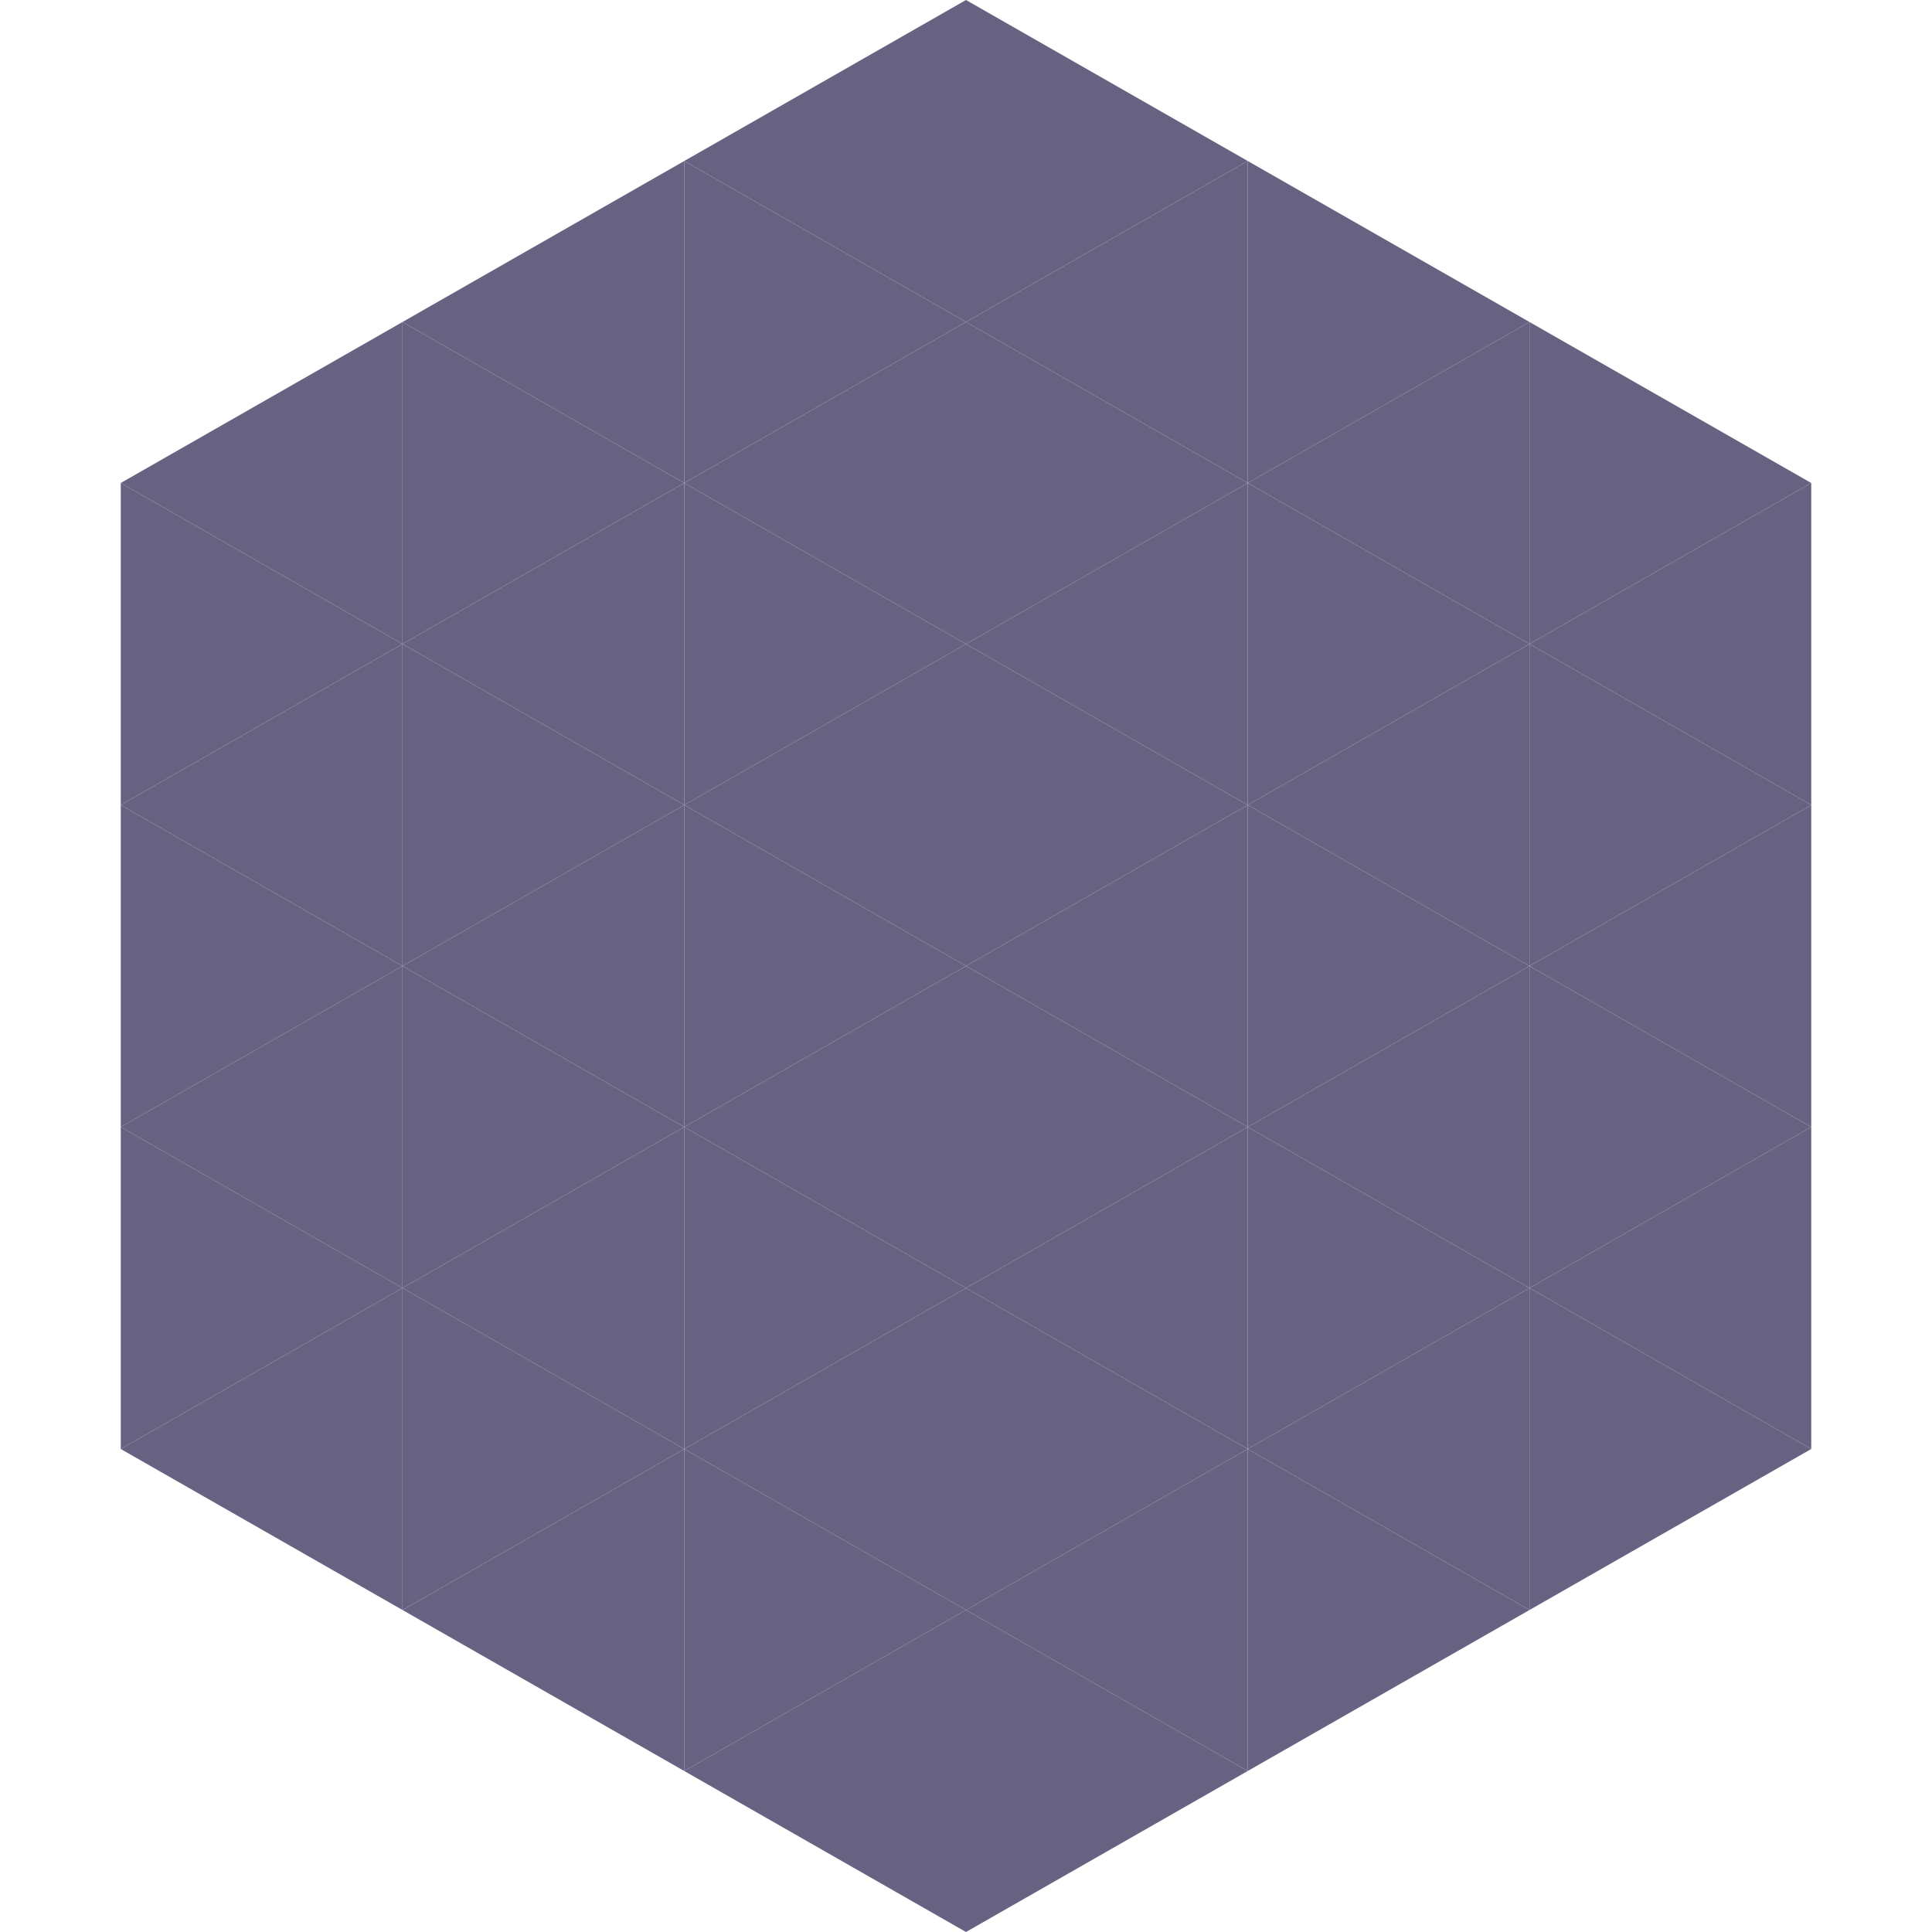 <?xml version="1.0"?>
<!-- Generated by SVGo -->
<svg width="240" height="240"
     xmlns="http://www.w3.org/2000/svg"
     xmlns:xlink="http://www.w3.org/1999/xlink">
<polygon points="50,40 15,60 50,80" style="fill:rgb(104,98,130)" />
<polygon points="190,40 225,60 190,80" style="fill:rgb(104,98,130)" />
<polygon points="15,60 50,80 15,100" style="fill:rgb(104,98,130)" />
<polygon points="225,60 190,80 225,100" style="fill:rgb(104,98,130)" />
<polygon points="50,80 15,100 50,120" style="fill:rgb(104,98,130)" />
<polygon points="190,80 225,100 190,120" style="fill:rgb(104,98,130)" />
<polygon points="15,100 50,120 15,140" style="fill:rgb(104,98,130)" />
<polygon points="225,100 190,120 225,140" style="fill:rgb(104,98,130)" />
<polygon points="50,120 15,140 50,160" style="fill:rgb(104,98,130)" />
<polygon points="190,120 225,140 190,160" style="fill:rgb(104,98,130)" />
<polygon points="15,140 50,160 15,180" style="fill:rgb(104,98,130)" />
<polygon points="225,140 190,160 225,180" style="fill:rgb(104,98,130)" />
<polygon points="50,160 15,180 50,200" style="fill:rgb(104,98,130)" />
<polygon points="190,160 225,180 190,200" style="fill:rgb(104,98,130)" />
<polygon points="15,180 50,200 15,220" style="fill:rgb(255,255,255); fill-opacity:0" />
<polygon points="225,180 190,200 225,220" style="fill:rgb(255,255,255); fill-opacity:0" />
<polygon points="50,0 85,20 50,40" style="fill:rgb(255,255,255); fill-opacity:0" />
<polygon points="190,0 155,20 190,40" style="fill:rgb(255,255,255); fill-opacity:0" />
<polygon points="85,20 50,40 85,60" style="fill:rgb(104,98,130)" />
<polygon points="155,20 190,40 155,60" style="fill:rgb(104,98,130)" />
<polygon points="50,40 85,60 50,80" style="fill:rgb(104,98,130)" />
<polygon points="190,40 155,60 190,80" style="fill:rgb(104,98,130)" />
<polygon points="85,60 50,80 85,100" style="fill:rgb(104,98,130)" />
<polygon points="155,60 190,80 155,100" style="fill:rgb(104,98,130)" />
<polygon points="50,80 85,100 50,120" style="fill:rgb(104,98,130)" />
<polygon points="190,80 155,100 190,120" style="fill:rgb(104,98,130)" />
<polygon points="85,100 50,120 85,140" style="fill:rgb(104,98,130)" />
<polygon points="155,100 190,120 155,140" style="fill:rgb(104,98,130)" />
<polygon points="50,120 85,140 50,160" style="fill:rgb(104,98,130)" />
<polygon points="190,120 155,140 190,160" style="fill:rgb(104,98,130)" />
<polygon points="85,140 50,160 85,180" style="fill:rgb(104,98,130)" />
<polygon points="155,140 190,160 155,180" style="fill:rgb(104,98,130)" />
<polygon points="50,160 85,180 50,200" style="fill:rgb(104,98,130)" />
<polygon points="190,160 155,180 190,200" style="fill:rgb(104,98,130)" />
<polygon points="85,180 50,200 85,220" style="fill:rgb(104,98,130)" />
<polygon points="155,180 190,200 155,220" style="fill:rgb(104,98,130)" />
<polygon points="120,0 85,20 120,40" style="fill:rgb(104,98,130)" />
<polygon points="120,0 155,20 120,40" style="fill:rgb(104,98,130)" />
<polygon points="85,20 120,40 85,60" style="fill:rgb(104,98,130)" />
<polygon points="155,20 120,40 155,60" style="fill:rgb(104,98,130)" />
<polygon points="120,40 85,60 120,80" style="fill:rgb(104,98,130)" />
<polygon points="120,40 155,60 120,80" style="fill:rgb(104,98,130)" />
<polygon points="85,60 120,80 85,100" style="fill:rgb(104,98,130)" />
<polygon points="155,60 120,80 155,100" style="fill:rgb(104,98,130)" />
<polygon points="120,80 85,100 120,120" style="fill:rgb(104,98,130)" />
<polygon points="120,80 155,100 120,120" style="fill:rgb(104,98,130)" />
<polygon points="85,100 120,120 85,140" style="fill:rgb(104,98,130)" />
<polygon points="155,100 120,120 155,140" style="fill:rgb(104,98,130)" />
<polygon points="120,120 85,140 120,160" style="fill:rgb(104,98,130)" />
<polygon points="120,120 155,140 120,160" style="fill:rgb(104,98,130)" />
<polygon points="85,140 120,160 85,180" style="fill:rgb(104,98,130)" />
<polygon points="155,140 120,160 155,180" style="fill:rgb(104,98,130)" />
<polygon points="120,160 85,180 120,200" style="fill:rgb(104,98,130)" />
<polygon points="120,160 155,180 120,200" style="fill:rgb(104,98,130)" />
<polygon points="85,180 120,200 85,220" style="fill:rgb(104,98,130)" />
<polygon points="155,180 120,200 155,220" style="fill:rgb(104,98,130)" />
<polygon points="120,200 85,220 120,240" style="fill:rgb(104,98,130)" />
<polygon points="120,200 155,220 120,240" style="fill:rgb(104,98,130)" />
<polygon points="85,220 120,240 85,260" style="fill:rgb(255,255,255); fill-opacity:0" />
<polygon points="155,220 120,240 155,260" style="fill:rgb(255,255,255); fill-opacity:0" />
</svg>
